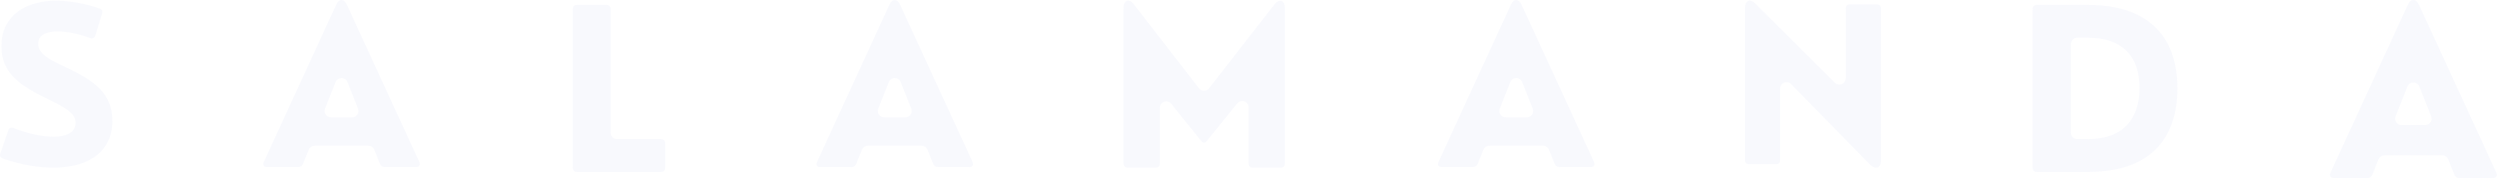 <svg width="393" height="28" viewBox="0 0 393 28" fill="none" xmlns="http://www.w3.org/2000/svg">
<g id="Group 1" opacity="0.2">
<path id="Vector" d="M8.477 26.36C7.265 26.36 6.013 26.251 4.717 26.037C3.421 25.82 2.009 25.455 0.482 24.937C0.042 24.775 -0.097 24.492 0.065 24.081L1.292 20.506C1.431 20.107 1.714 19.979 2.148 20.124C3.282 20.572 4.396 20.911 5.492 21.142C6.585 21.374 7.575 21.489 8.454 21.489C9.478 21.489 10.305 21.31 10.93 20.945C11.561 20.584 11.879 20.026 11.879 19.268C11.879 18.791 11.708 18.36 11.37 17.972C11.028 17.587 10.571 17.226 9.993 16.884C9.42 16.537 8.778 16.19 8.061 15.843C7.343 15.496 6.608 15.131 5.862 14.744C5.122 14.35 4.41 13.928 3.733 13.471C3.062 13.008 2.46 12.488 1.928 11.909C1.402 11.325 0.985 10.657 0.679 9.907C0.378 9.152 0.227 8.282 0.227 7.292C0.227 5.997 0.465 4.895 0.945 3.983C1.422 3.075 2.067 2.335 2.877 1.762C3.693 1.183 4.618 0.764 5.654 0.501C6.695 0.232 7.766 0.096 8.87 0.096C9.524 0.096 10.236 0.148 10.999 0.246C11.763 0.339 12.538 0.478 13.325 0.663C14.118 0.848 14.89 1.073 15.639 1.334C16.061 1.473 16.197 1.756 16.044 2.178L14.991 5.58C14.835 6.005 14.554 6.141 14.147 5.985C13.313 5.661 12.446 5.407 11.543 5.221C10.641 5.036 9.802 4.944 9.032 4.944C8.468 4.944 7.956 5.01 7.494 5.14C7.037 5.265 6.675 5.47 6.406 5.754C6.143 6.031 6.013 6.41 6.013 6.888C6.013 7.345 6.146 7.75 6.418 8.102C6.687 8.458 7.06 8.794 7.54 9.109C8.026 9.419 8.587 9.728 9.229 10.035C9.868 10.344 10.551 10.671 11.277 11.018C12.041 11.388 12.796 11.805 13.545 12.268C14.3 12.725 14.991 13.26 15.616 13.876C16.241 14.486 16.738 15.212 17.109 16.051C17.485 16.893 17.675 17.877 17.675 19.002C17.675 20.089 17.502 21.044 17.155 21.86C16.814 22.669 16.348 23.364 15.755 23.942C15.159 24.515 14.47 24.981 13.684 25.342C12.903 25.698 12.07 25.956 11.184 26.117C10.296 26.279 9.394 26.36 8.477 26.36Z" fill="#DEE2F7"/>
<path id="Vector_2" d="M54.528 0.733L65.923 25.449C66.017 25.694 66.017 25.892 65.923 26.04C65.828 26.191 65.654 26.265 65.403 26.265H60.498C60.11 26.265 59.85 26.087 59.717 25.733L58.834 23.535C58.682 23.156 58.315 22.908 57.907 22.908H49.459C49.051 22.908 48.684 23.156 48.532 23.535L47.649 25.733C47.513 26.087 47.253 26.265 46.869 26.265H41.963C41.718 26.265 41.544 26.191 41.443 26.04C41.349 25.892 41.354 25.694 41.467 25.449L52.85 0.733C53.068 0.245 53.346 0 53.677 0C54.014 0 54.298 0.245 54.528 0.733ZM54.618 12.902C54.284 12.062 53.094 12.062 52.76 12.902L51.102 17.07C50.84 17.727 51.324 18.44 52.031 18.44H55.347C56.054 18.44 56.538 17.727 56.276 17.07L54.618 12.902Z" fill="#DEE2F7"/>
<path id="Vector_3" d="M103.882 27.031H90.725C90.263 27.031 90.032 26.797 90.032 26.326V1.471C90.032 1.003 90.263 0.766 90.725 0.766H95.297C95.766 0.766 96.003 1.003 96.003 1.471V20.863C96.003 21.415 96.45 21.863 97.003 21.863H103.882C104.344 21.863 104.575 22.1 104.575 22.568V26.326C104.575 26.797 104.344 27.031 103.882 27.031Z" fill="#DEE2F7"/>
<path id="Vector_4" d="M141.495 0.733L152.89 25.449C152.984 25.694 152.984 25.892 152.89 26.04C152.795 26.191 152.621 26.265 152.37 26.265H147.464C147.077 26.265 146.817 26.087 146.684 25.733L145.801 23.535C145.649 23.156 145.282 22.908 144.873 22.908H136.426C136.018 22.908 135.651 23.156 135.498 23.535L134.616 25.733C134.48 26.087 134.22 26.265 133.835 26.265H128.93C128.685 26.265 128.51 26.191 128.41 26.04C128.315 25.892 128.321 25.694 128.434 25.449L139.817 0.733C140.035 0.245 140.313 0 140.644 0C140.981 0 141.264 0.245 141.495 0.733ZM141.585 12.902C141.251 12.062 140.061 12.062 139.727 12.902L138.068 17.07C137.807 17.727 138.291 18.44 138.998 18.44H142.314C143.021 18.44 143.504 17.727 143.243 17.07L141.585 12.902Z" fill="#DEE2F7"/>
<path id="Vector_5" d="M181.639 26.36H177.294C176.843 26.36 176.617 26.132 176.617 25.672V1.288C176.617 0.86 176.7 0.546 176.866 0.338C177.033 0.133 177.24 0.059 177.496 0.112C177.748 0.169 178.009 0.371 178.279 0.718L188.484 13.876C188.884 14.391 189.662 14.392 190.063 13.877L200.313 0.718C200.58 0.385 200.841 0.193 201.096 0.136C201.358 0.083 201.571 0.154 201.737 0.35C201.904 0.549 201.987 0.86 201.987 1.288V25.672C201.987 26.132 201.755 26.36 201.298 26.36H196.965C196.505 26.36 196.276 26.132 196.276 25.672V16.885C196.276 15.943 195.092 15.523 194.499 16.255L189.747 22.122C189.438 22.52 189.121 22.52 188.797 22.122L184.105 16.311C183.513 15.578 182.327 15.996 182.327 16.939V25.672C182.327 26.132 182.096 26.36 181.639 26.36Z" fill="#DEE2F7"/>
<path id="Vector_6" d="M239.191 0.733L250.586 25.449C250.681 25.694 250.681 25.892 250.586 26.04C250.492 26.191 250.317 26.265 250.066 26.265H245.161C244.773 26.265 244.513 26.087 244.38 25.733L243.498 23.535C243.345 23.156 242.978 22.908 242.57 22.908H234.123C233.714 22.908 233.347 23.156 233.195 23.535L232.312 25.733C232.176 26.087 231.916 26.265 231.532 26.265H226.626C226.381 26.265 226.207 26.191 226.106 26.04C226.012 25.892 226.018 25.694 226.13 25.449L237.513 0.733C237.731 0.245 238.009 0 238.34 0C238.677 0 238.961 0.245 239.191 0.733ZM239.281 12.902C238.947 12.062 237.757 12.062 237.423 12.902L235.765 17.07C235.503 17.727 235.987 18.44 236.694 18.44H240.01C240.717 18.44 241.201 17.727 240.939 17.07L239.281 12.902Z" fill="#DEE2F7"/>
<path id="Vector_7" d="M279.187 25.816H274.976C274.534 25.816 274.312 25.592 274.312 25.142V1.257C274.312 0.684 274.47 0.32 274.79 0.163C275.115 1.28895e-05 275.499 0.134 275.941 0.558L288.441 13.007C289.072 13.635 290.147 13.188 290.147 12.298V1.361C290.147 0.913 290.368 0.686 290.81 0.686H295.021C295.469 0.686 295.696 0.913 295.696 1.361V25.223C295.696 25.613 295.609 25.904 295.44 26.107C295.277 26.308 295.059 26.389 294.789 26.352C294.524 26.311 294.23 26.133 293.904 25.816L281.553 13.219C280.926 12.58 279.839 13.024 279.839 13.919V25.142C279.839 25.592 279.621 25.816 279.187 25.816Z" fill="#DEE2F7"/>
<path id="Vector_8" d="M328.166 27.031H320.214C319.752 27.031 319.521 26.797 319.521 26.326V1.471C319.521 1.003 319.752 0.766 320.214 0.766H328.166C331.309 0.766 333.93 1.286 336.021 2.323C338.119 3.362 339.687 4.858 340.727 6.809C341.773 8.764 342.295 11.132 342.295 13.911C342.295 16.634 341.779 18.978 340.751 20.939C339.73 22.903 338.173 24.41 336.082 25.462C333.99 26.508 331.352 27.031 328.166 27.031ZM326.552 5.934C325.999 5.934 325.552 6.382 325.552 6.934V20.863C325.552 21.415 325.999 21.863 326.552 21.863H328.166C330.847 21.863 332.878 21.164 334.258 19.759C335.635 18.349 336.325 16.373 336.325 13.825C336.325 11.29 335.635 9.339 334.258 7.977C332.878 6.615 330.847 5.934 328.166 5.934H326.552Z" fill="#DEE2F7"/>
<path id="Vector_9" d="M380.279 0.781L392.425 27.127C392.525 27.388 392.525 27.599 392.425 27.756C392.324 27.917 392.138 27.996 391.87 27.996H386.641C386.229 27.996 385.952 27.807 385.81 27.429L384.852 25.045C384.7 24.666 384.333 24.418 383.924 24.418H374.831C374.423 24.418 374.056 24.666 373.904 25.045L372.946 27.429C372.801 27.807 372.524 27.996 372.114 27.996H366.886C366.624 27.996 366.438 27.917 366.331 27.756C366.23 27.599 366.237 27.388 366.356 27.127L378.49 0.781C378.723 0.261 379.019 0 379.372 0C379.731 0 380.033 0.261 380.279 0.781ZM380.313 13.599C379.979 12.759 378.789 12.759 378.455 13.599L376.59 18.285C376.329 18.942 376.813 19.655 377.52 19.655H381.249C381.956 19.655 382.439 18.942 382.178 18.285L380.313 13.599Z" fill="#DEE2F7"/>
</g>
</svg>
